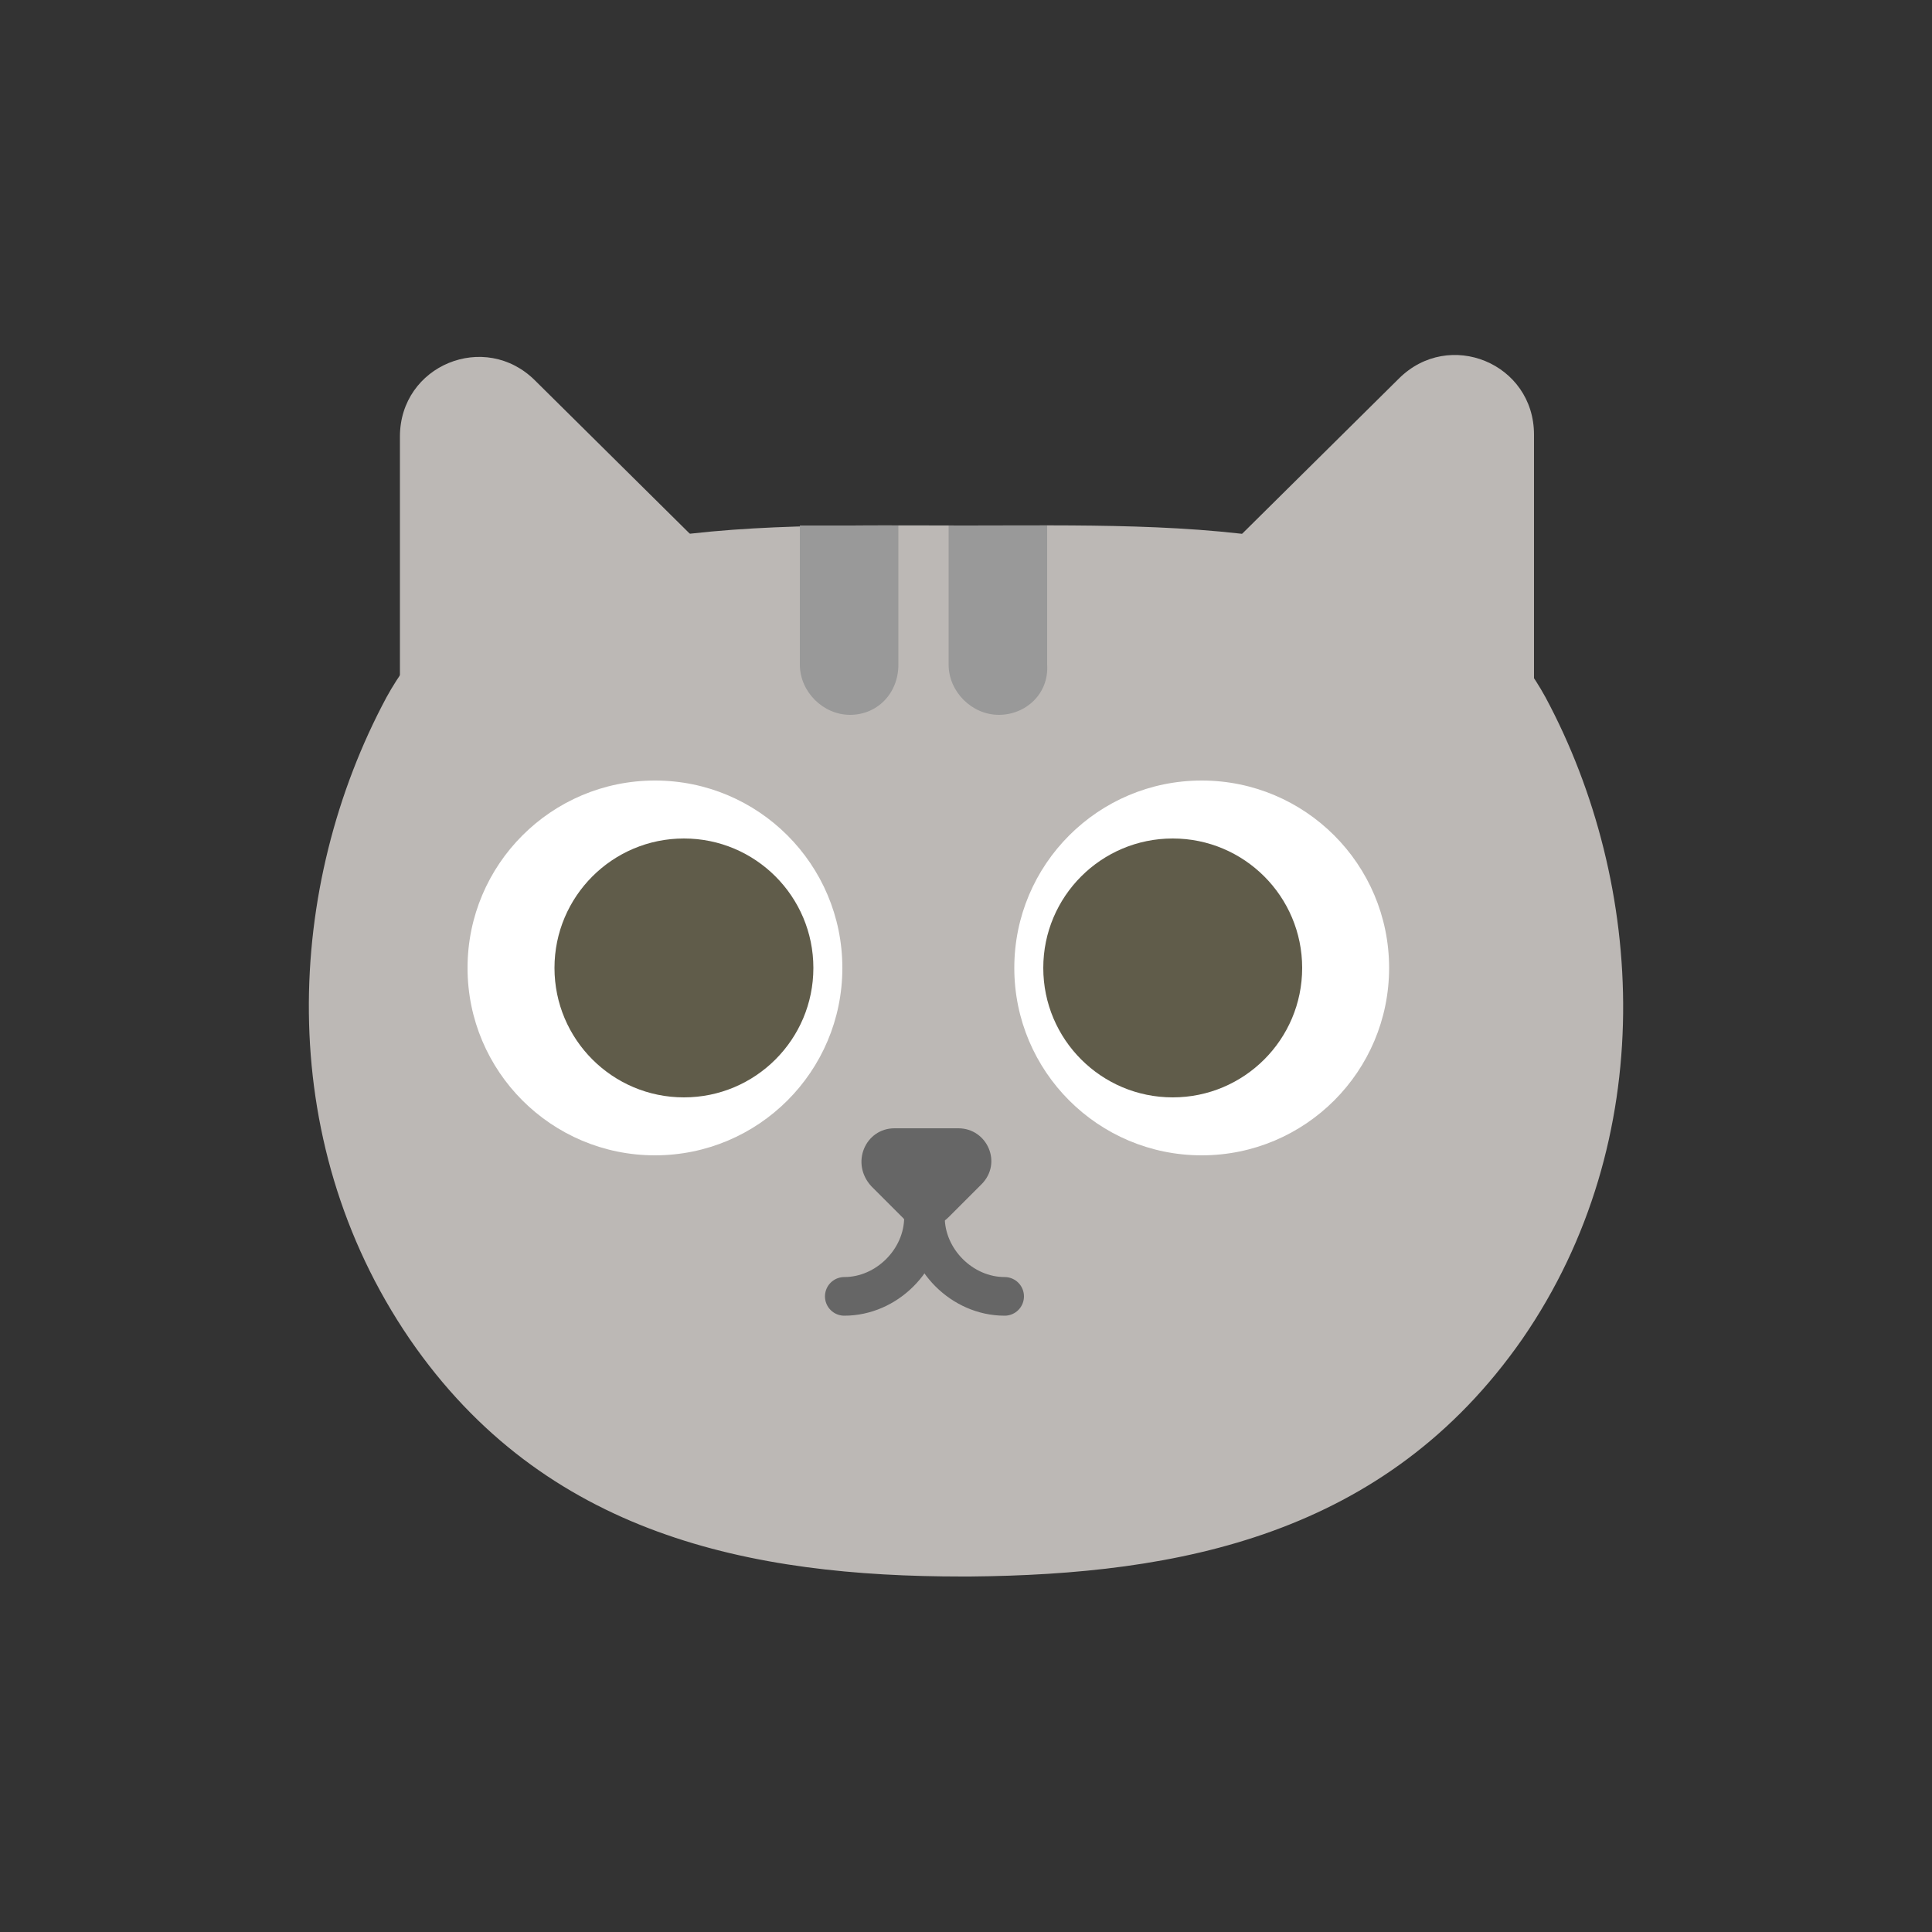 <?xml version="1.0" encoding="utf-8"?>
<!-- Generator: Adobe Illustrator 27.0.1, SVG Export Plug-In . SVG Version: 6.00 Build 0)  -->
<svg version="1.1"
	 id="svg2" xmlns:svg="http://www.w3.org/2000/svg" xmlns:cc="http://creativecommons.org/ns#" xmlns:dc="http://purl.org/dc/elements/1.1/" xmlns:rdf="http://www.w3.org/1999/02/22-rdf-syntax-ns#"
	 xmlns="http://www.w3.org/2000/svg" xmlns:xlink="http://www.w3.org/1999/xlink" x="0px" y="0px" viewBox="0 0 100 100"
	 style="enable-background:new 0 0 100 100;" xml:space="preserve">
<rect x="0" y="0" width="100" height="100" fill="#333333" stroke="none"/>
<style type="text/css">
	.st0{fill:#BCB8B5;}
	.st1{fill:#999999;}
	.st2{fill:#FFFFFF;}
	.st3{fill:#605C4A;}
	.st4{fill:none;stroke:#666666;stroke-width:2;stroke-linecap:round;stroke-miterlimit:10;}
	.st5{fill:#666666;}
</style>
<g>
	<path class="st0" d="M20.7,36.1V22.6c0-3.7,4.4-5.5,7-2.9l10.2,10.1L20.7,36.1z"/>
	<path class="st0" d="M79.4,36.1V22.5c0-3.7-4.4-5.5-7-2.9L62.2,29.7L79.4,36.1z"/>
	<path class="st0" d="M80,36.1c-5.2-9.5-18.6-8.9-30-8.9c-11.5,0-24.8-0.6-30,8.9c-5.2,9.7-5.9,22.8,1.2,33.2
		c7,10.2,17.7,12.3,28.6,12.3c0,0,0,0,0,0c0.1,0,0.1,0,0.2,0c0.1,0,0.1,0,0.2,0c0,0,0,0,0,0c10.8-0.1,21.5-2.1,28.6-12.3
		C85.9,59,85.2,45.8,80,36.1z"/>
	<path class="st1" d="M44,37L44,37c-1.4,0-2.6-1.2-2.6-2.6v-7.2h5.1v7.2C46.5,35.9,45.4,37,44,37z"/>
	<path class="st1" d="M51.7,37L51.7,37c-1.4,0-2.6-1.2-2.6-2.6v-7.2h5.1v7.2C54.3,35.9,53.1,37,51.7,37z"/>
	<g>
		<circle class="st2" cx="33.9" cy="50.1" r="9.7"/>
		<circle class="st2" cx="62.2" cy="50.1" r="9.7"/>
		<circle class="st3" cx="60.7" cy="50.1" r="6.7"/>
		<circle class="st3" cx="35.4" cy="50.1" r="6.7"/>
	</g>
	<path class="st4" d="M43.7,67.1c2.2,0,4.1-1.9,4.1-4.1c0-1.4,0-3.2,0-3.2"/>
	<path class="st4" d="M47.9,59.8c0,0,0,1.8,0,3.2c0,2.2,1.9,4.1,4.1,4.1"/>
	<path class="st5" d="M46.3,58.4h3.3c1.5,0,2.3,1.8,1.2,2.9L49.1,63c-0.7,0.7-1.8,0.7-2.4,0l-1.6-1.6C44,60.2,44.8,58.4,46.3,58.4z"
		/>
</g>
</svg>
